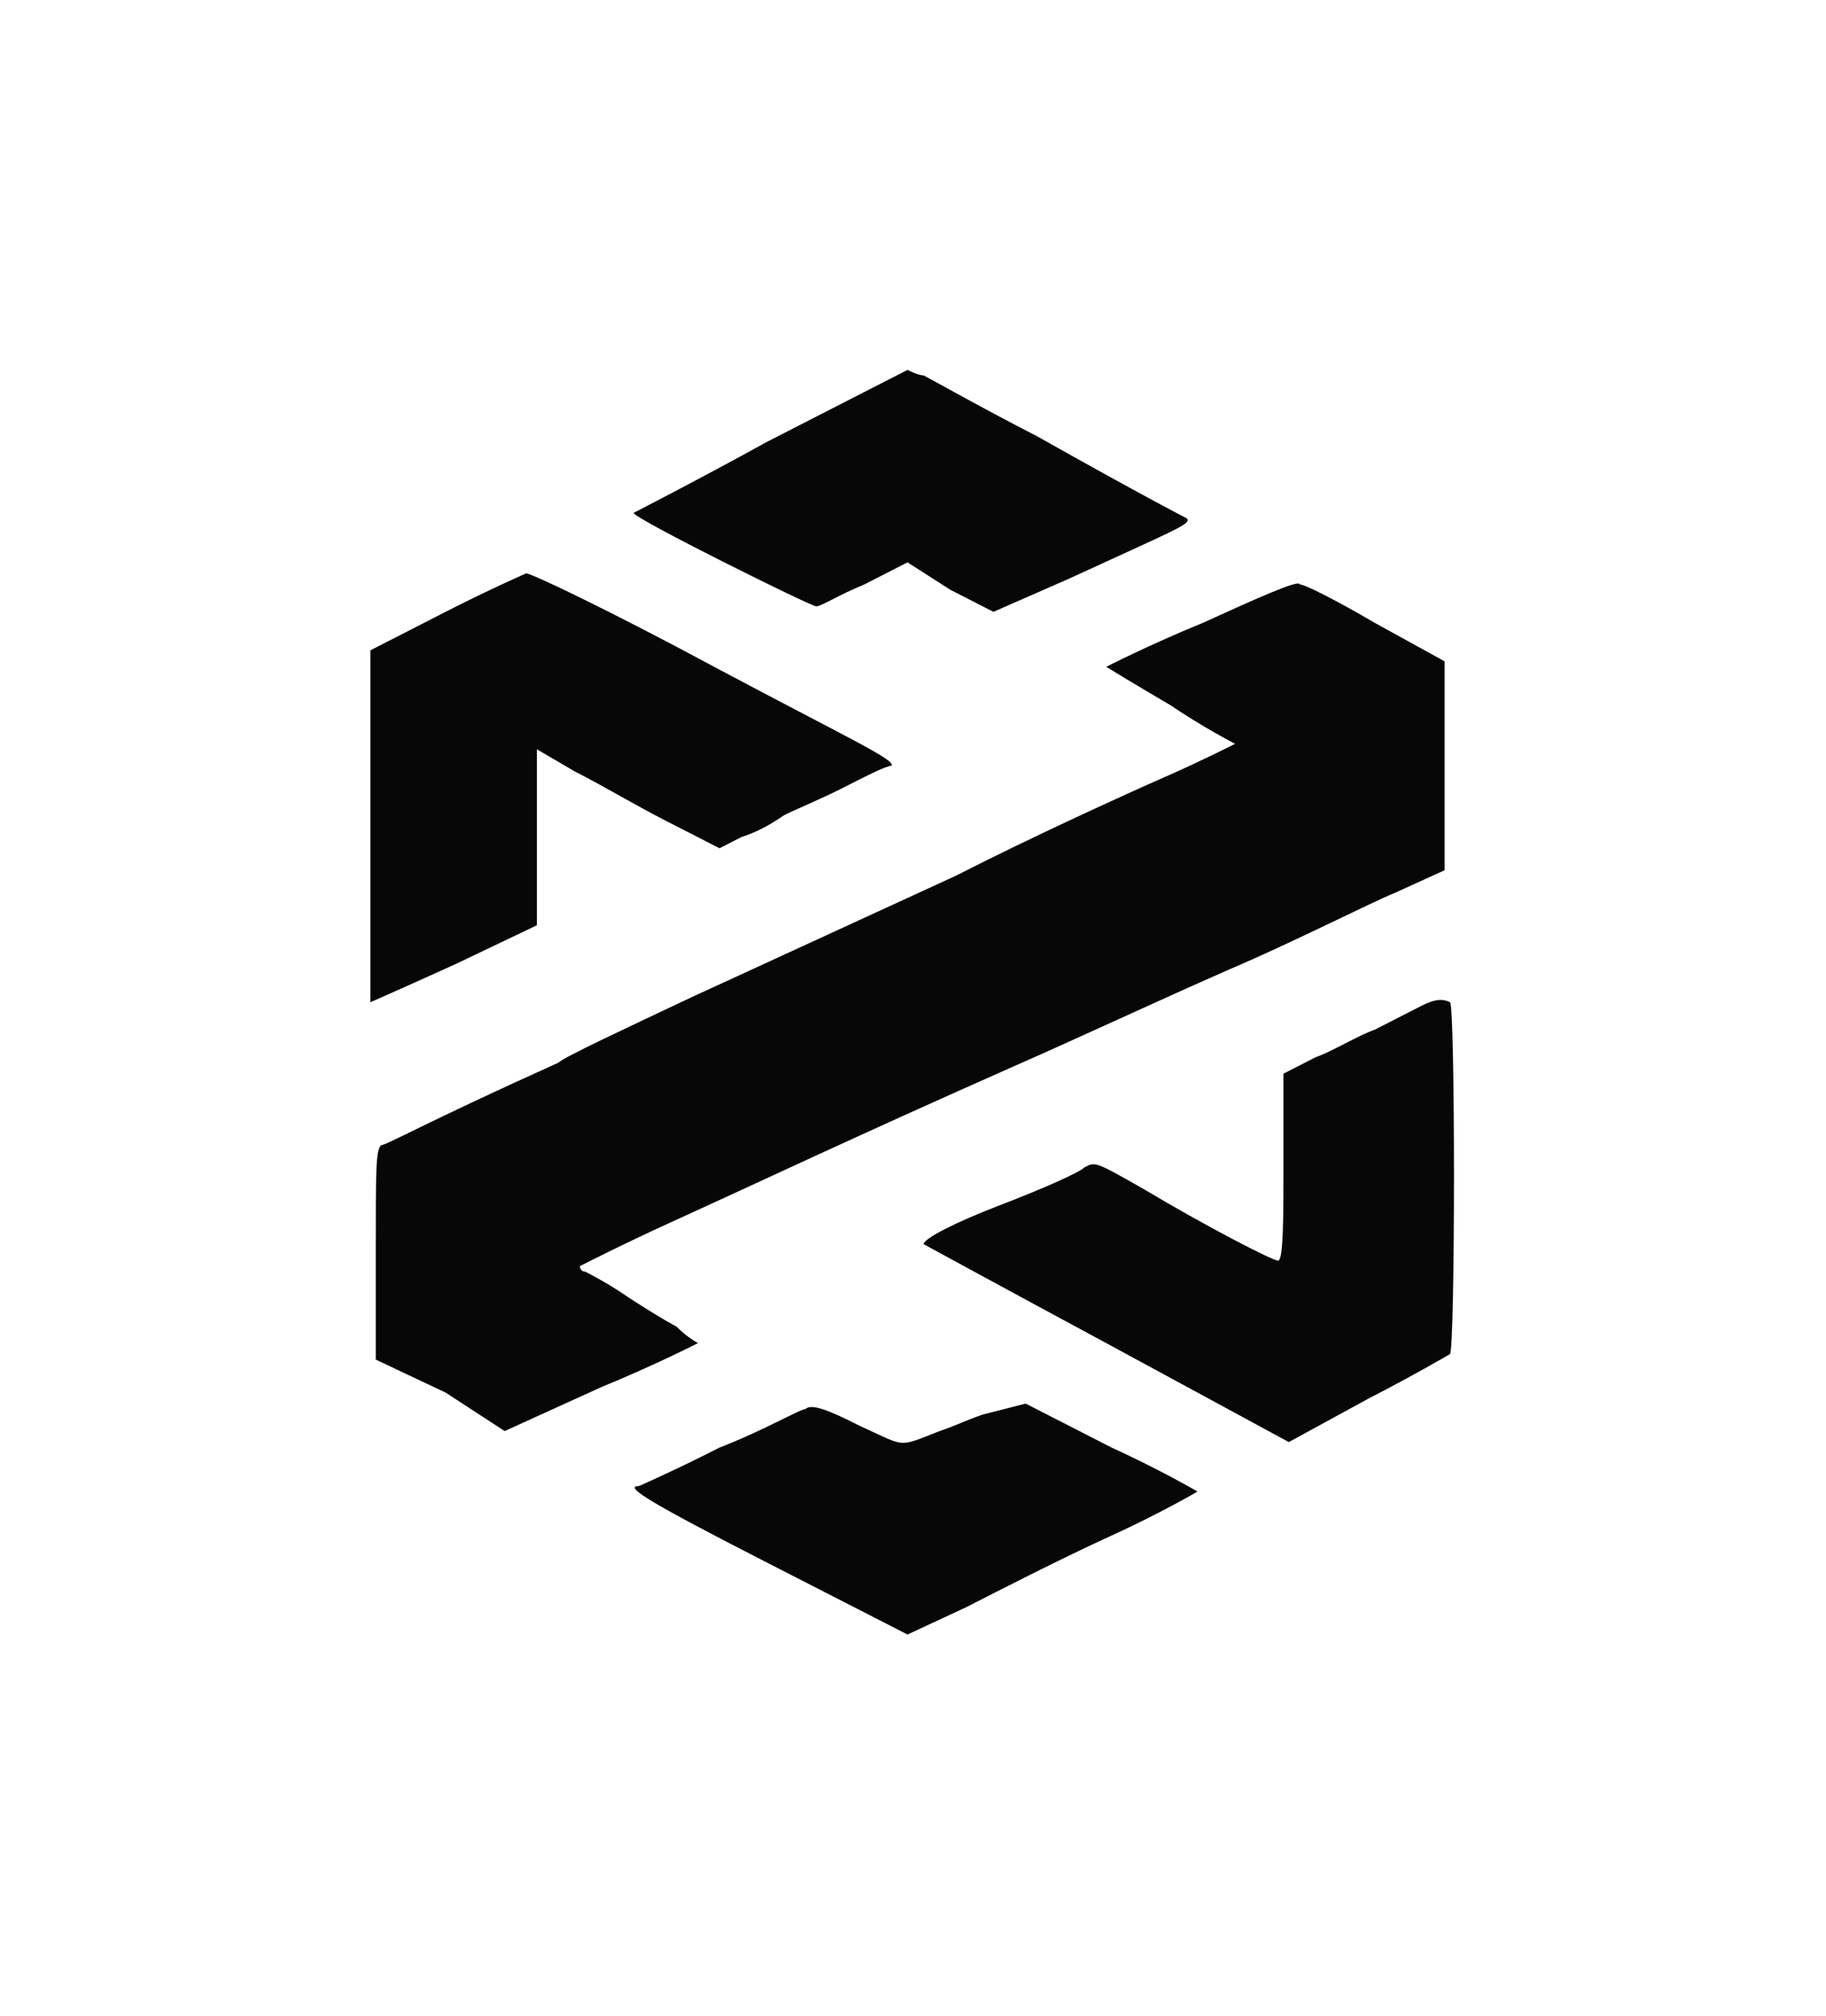 <svg width="116" height="128" viewBox="0 0 116 128" fill="none" xmlns="http://www.w3.org/2000/svg">
<path fill-rule="evenodd" clip-rule="evenodd" d="M48.779 28.029C44.344 30.473 40.25 32.568 40.25 32.568C40.25 32.917 51.509 38.503 51.85 38.503C52.191 38.503 53.215 37.805 54.921 37.107L57.651 35.71L60.38 37.456L63.11 38.852L67.886 36.758C74.71 33.615 75.734 33.266 75.392 32.917C75.392 32.917 72.663 31.52 65.839 27.68C62.427 25.934 59.356 24.189 58.674 23.839C58.333 23.839 57.651 23.49 57.651 23.49C57.651 23.49 53.556 25.585 48.779 28.029ZM28.308 38.852L23.531 41.296V52.469C23.531 58.754 23.531 63.642 23.531 63.642C23.531 63.642 25.92 62.594 28.99 61.197L34.108 58.754V47.581L36.497 48.977C38.544 50.025 40.25 51.072 42.297 52.12L45.709 53.865L47.074 53.167C48.097 52.818 48.779 52.469 49.803 51.771C50.486 51.422 52.191 50.723 53.556 50.025C54.921 49.327 56.286 48.628 56.627 48.628C56.968 48.279 53.897 46.883 45.368 42.344C38.885 38.852 33.767 36.408 33.426 36.408C33.426 36.408 31.038 37.456 28.308 38.852ZM76.416 39.551C73.004 40.947 70.275 42.344 70.275 42.344C70.275 42.344 71.981 43.391 74.369 44.788C76.416 46.184 78.463 47.232 78.463 47.232C78.463 47.232 76.416 48.279 74.028 49.327C71.639 50.374 65.498 53.167 60.721 55.611L44.003 63.292C39.567 65.387 35.814 67.133 35.473 67.482C26.943 71.323 24.555 72.719 24.214 72.719C23.872 73.068 23.872 74.116 23.872 79.702V86.336L28.308 88.43L32.061 90.874L38.203 88.081C41.614 86.685 44.344 85.288 44.344 85.288C44.344 85.288 43.662 84.939 42.979 84.241C42.297 83.892 40.591 82.844 39.567 82.146C38.544 81.448 37.179 80.749 37.179 80.749C36.838 80.749 36.838 80.4 36.838 80.4C36.838 80.4 39.567 79.004 42.638 77.607C48.779 74.814 53.897 72.37 64.133 67.831C68.91 65.736 73.345 63.642 78.122 61.547C82.216 59.801 86.993 57.357 88.699 56.659L91.77 55.262V48.628V41.995L87.334 39.551C84.946 38.154 82.899 37.107 82.558 37.107C82.558 36.758 79.487 38.154 76.416 39.551ZM90.064 63.991C89.381 64.34 88.017 65.038 87.334 65.387C86.311 65.736 84.605 66.784 83.581 67.133L81.534 68.18V74.116C81.534 77.258 81.534 80.051 81.193 80.051C80.852 80.051 76.757 77.956 72.663 75.512C69.592 73.766 69.592 73.766 68.91 74.116C68.569 74.465 66.18 75.512 63.451 76.56C60.721 77.607 58.674 78.654 58.674 79.004C58.674 79.004 63.792 81.797 70.275 85.288L81.875 91.573L86.993 88.78C89.723 87.383 92.111 85.987 92.111 85.987C92.452 85.637 92.452 63.642 92.111 63.642C91.429 63.292 90.746 63.642 90.064 63.991ZM62.427 89.827C61.404 90.176 60.721 90.525 59.698 90.874C56.968 91.922 57.651 91.922 54.58 90.525C52.533 89.478 51.509 89.129 51.168 89.478C50.827 89.478 48.438 90.874 45.709 91.922C42.979 93.319 40.591 94.366 40.591 94.366C39.567 94.366 41.273 95.413 48.779 99.254L57.651 103.793L61.404 102.047C63.451 101 67.545 98.905 70.616 97.508C73.687 96.112 76.075 94.715 76.075 94.715C76.075 94.715 73.687 93.319 70.616 91.922L65.157 89.129L62.427 89.827Z" fill="#070707"/>
</svg>
